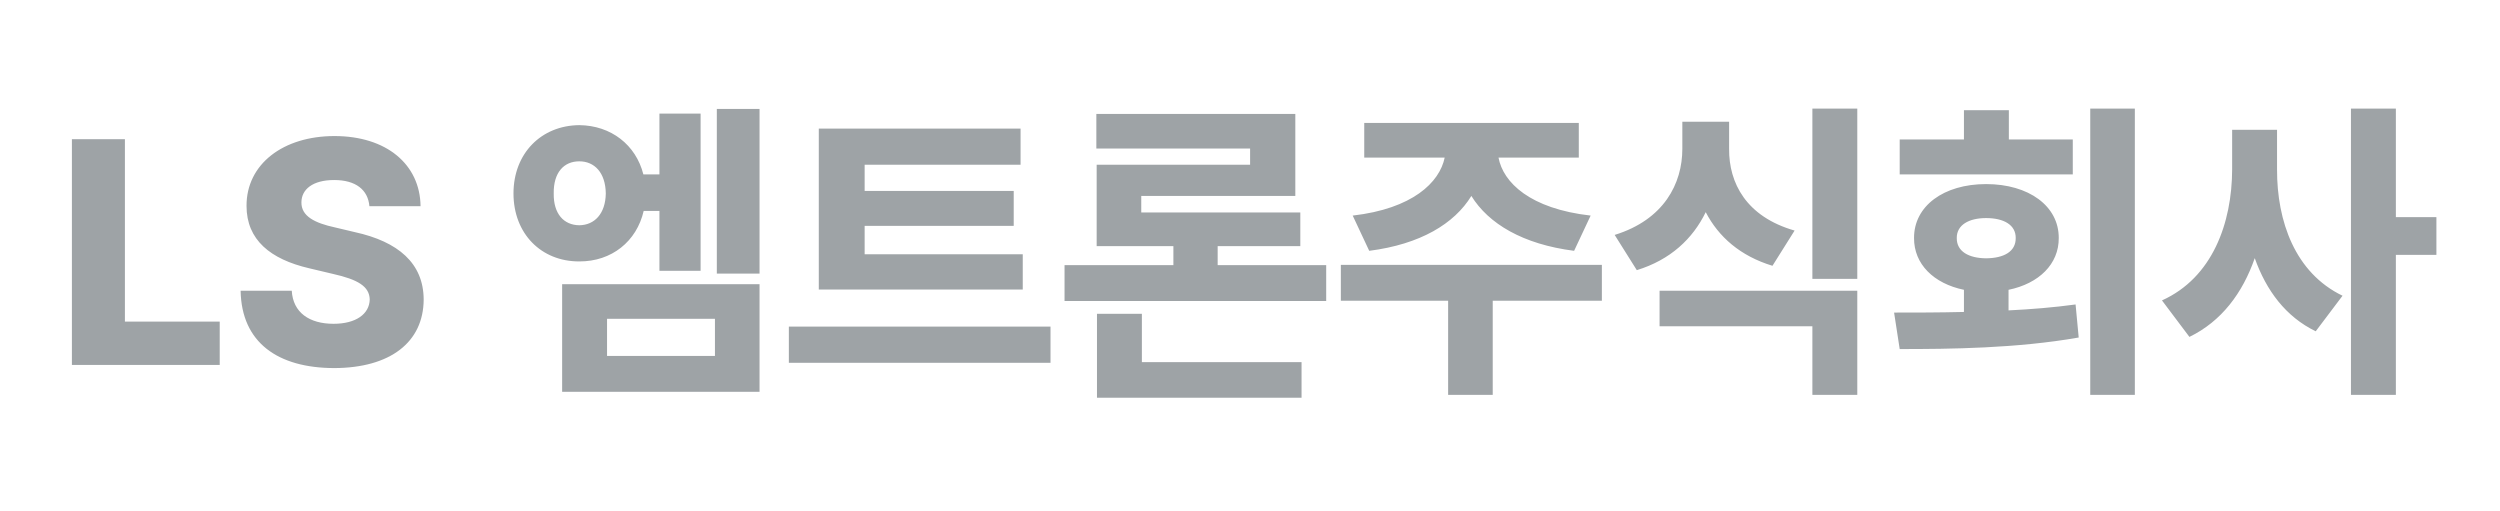 <svg width="274" height="56" viewBox="0 0 274 56" fill="none" xmlns="http://www.w3.org/2000/svg">
<path d="M7.88 40V15.254H13.69V35.249H24.081V40H7.88ZM40.487 22.602C40.334 20.808 39.001 19.731 36.625 19.731C34.267 19.731 33.053 20.757 33.036 22.158C33.002 23.696 34.506 24.448 36.727 24.927L38.881 25.439C43.649 26.482 46.417 28.857 46.435 32.822C46.417 37.505 42.777 40.325 36.625 40.342C30.456 40.325 26.474 37.556 26.371 31.865H31.977C32.113 34.258 33.908 35.488 36.557 35.488C39.018 35.488 40.487 34.412 40.522 32.822C40.487 31.387 39.223 30.635 36.488 30.02L33.891 29.404C29.635 28.413 27.02 26.294 27.02 22.568C27.003 17.971 31.054 14.912 36.659 14.912C42.367 14.912 46.041 18.023 46.093 22.602H40.487ZM83.246 11.938V29.985H78.564V11.938H83.246ZM56.278 21.201C56.278 16.809 59.32 13.75 63.49 13.716C66.96 13.75 69.694 15.869 70.514 19.116H72.274V12.451H76.786V29.678H72.274V23.115H70.548C69.779 26.465 67.028 28.669 63.49 28.652C59.32 28.669 56.278 25.61 56.278 21.201ZM60.688 21.201C60.653 23.44 61.798 24.67 63.49 24.688C65.148 24.67 66.361 23.44 66.395 21.201C66.361 18.911 65.148 17.681 63.49 17.681C61.798 17.681 60.653 18.911 60.688 21.201ZM61.61 42.94V31.148H83.246V42.94H61.61ZM66.532 39.009H78.358V34.941H66.532V39.009ZM112.094 27.866V31.729H89.74V14.092H111.854V18.057H94.765V20.928H111.103V24.756H94.765V27.866H112.094ZM86.459 39.761V35.796H115.136V39.761H86.459ZM145.351 29.062V32.993H116.674V29.062H128.603V26.977H120.194V18.057H137.011V16.279H120.16V12.485H141.967V21.475H125.082V23.286H142.514V26.977H133.456V29.062H145.351ZM120.229 43.589V34.395H125.15V39.692H142.65V43.589H120.229ZM175.565 29.028V32.959H163.603V43.281H158.715V32.959H146.957V29.028H175.565ZM148.256 23.628C154.801 22.876 157.775 20.005 158.339 17.27H149.521V13.477H173.036V17.27H164.235C164.748 20.005 167.687 22.876 174.335 23.628L172.523 27.49C166.901 26.773 163.141 24.517 161.261 21.475C159.398 24.517 155.673 26.773 150.067 27.49L148.256 23.628ZM189.511 16.314C189.477 20.039 191.374 23.748 196.688 25.269L194.262 29.131C190.724 28.054 188.349 25.952 186.947 23.252C185.529 26.174 183.068 28.481 179.394 29.609L176.967 25.747C182.384 24.072 184.384 20.107 184.384 16.314V13.34H189.511V16.314ZM181.889 35.762V31.865H203.559V43.281H198.637V35.762H181.889ZM198.637 30.566V11.904H203.559V30.566H198.637ZM233.979 11.904V43.281H229.091V11.904H233.979ZM207.592 34.258C209.882 34.258 212.514 34.258 215.248 34.19V31.763C211.933 31.079 209.762 28.943 209.779 26.089C209.762 22.585 213.026 20.176 217.675 20.176C222.357 20.176 225.656 22.585 225.639 26.089C225.656 28.943 223.468 31.079 220.136 31.763V34.019C222.614 33.899 225.109 33.694 227.484 33.369L227.826 36.992C221.024 38.188 213.727 38.257 208.207 38.257L207.592 34.258ZM208.207 19.116V15.288H215.248V12.075H220.17V15.288H227.177V19.116H208.207ZM214.462 26.089C214.445 27.576 215.795 28.294 217.675 28.311C219.623 28.294 220.939 27.576 220.922 26.089C220.939 24.653 219.623 23.901 217.675 23.901C215.795 23.901 214.445 24.653 214.462 26.089ZM249.564 18.569C249.547 24.243 251.53 29.9 256.742 32.412L253.803 36.309C250.521 34.719 248.385 31.848 247.121 28.294C245.788 32.122 243.48 35.215 239.96 36.924L236.952 32.925C242.489 30.43 244.625 24.448 244.643 18.569V14.229H249.564V18.569ZM257.665 43.281V11.904H262.587V23.799H267.03V27.935H262.587V43.281H257.665Z" fill="#9EA3A6"/>
</svg>

